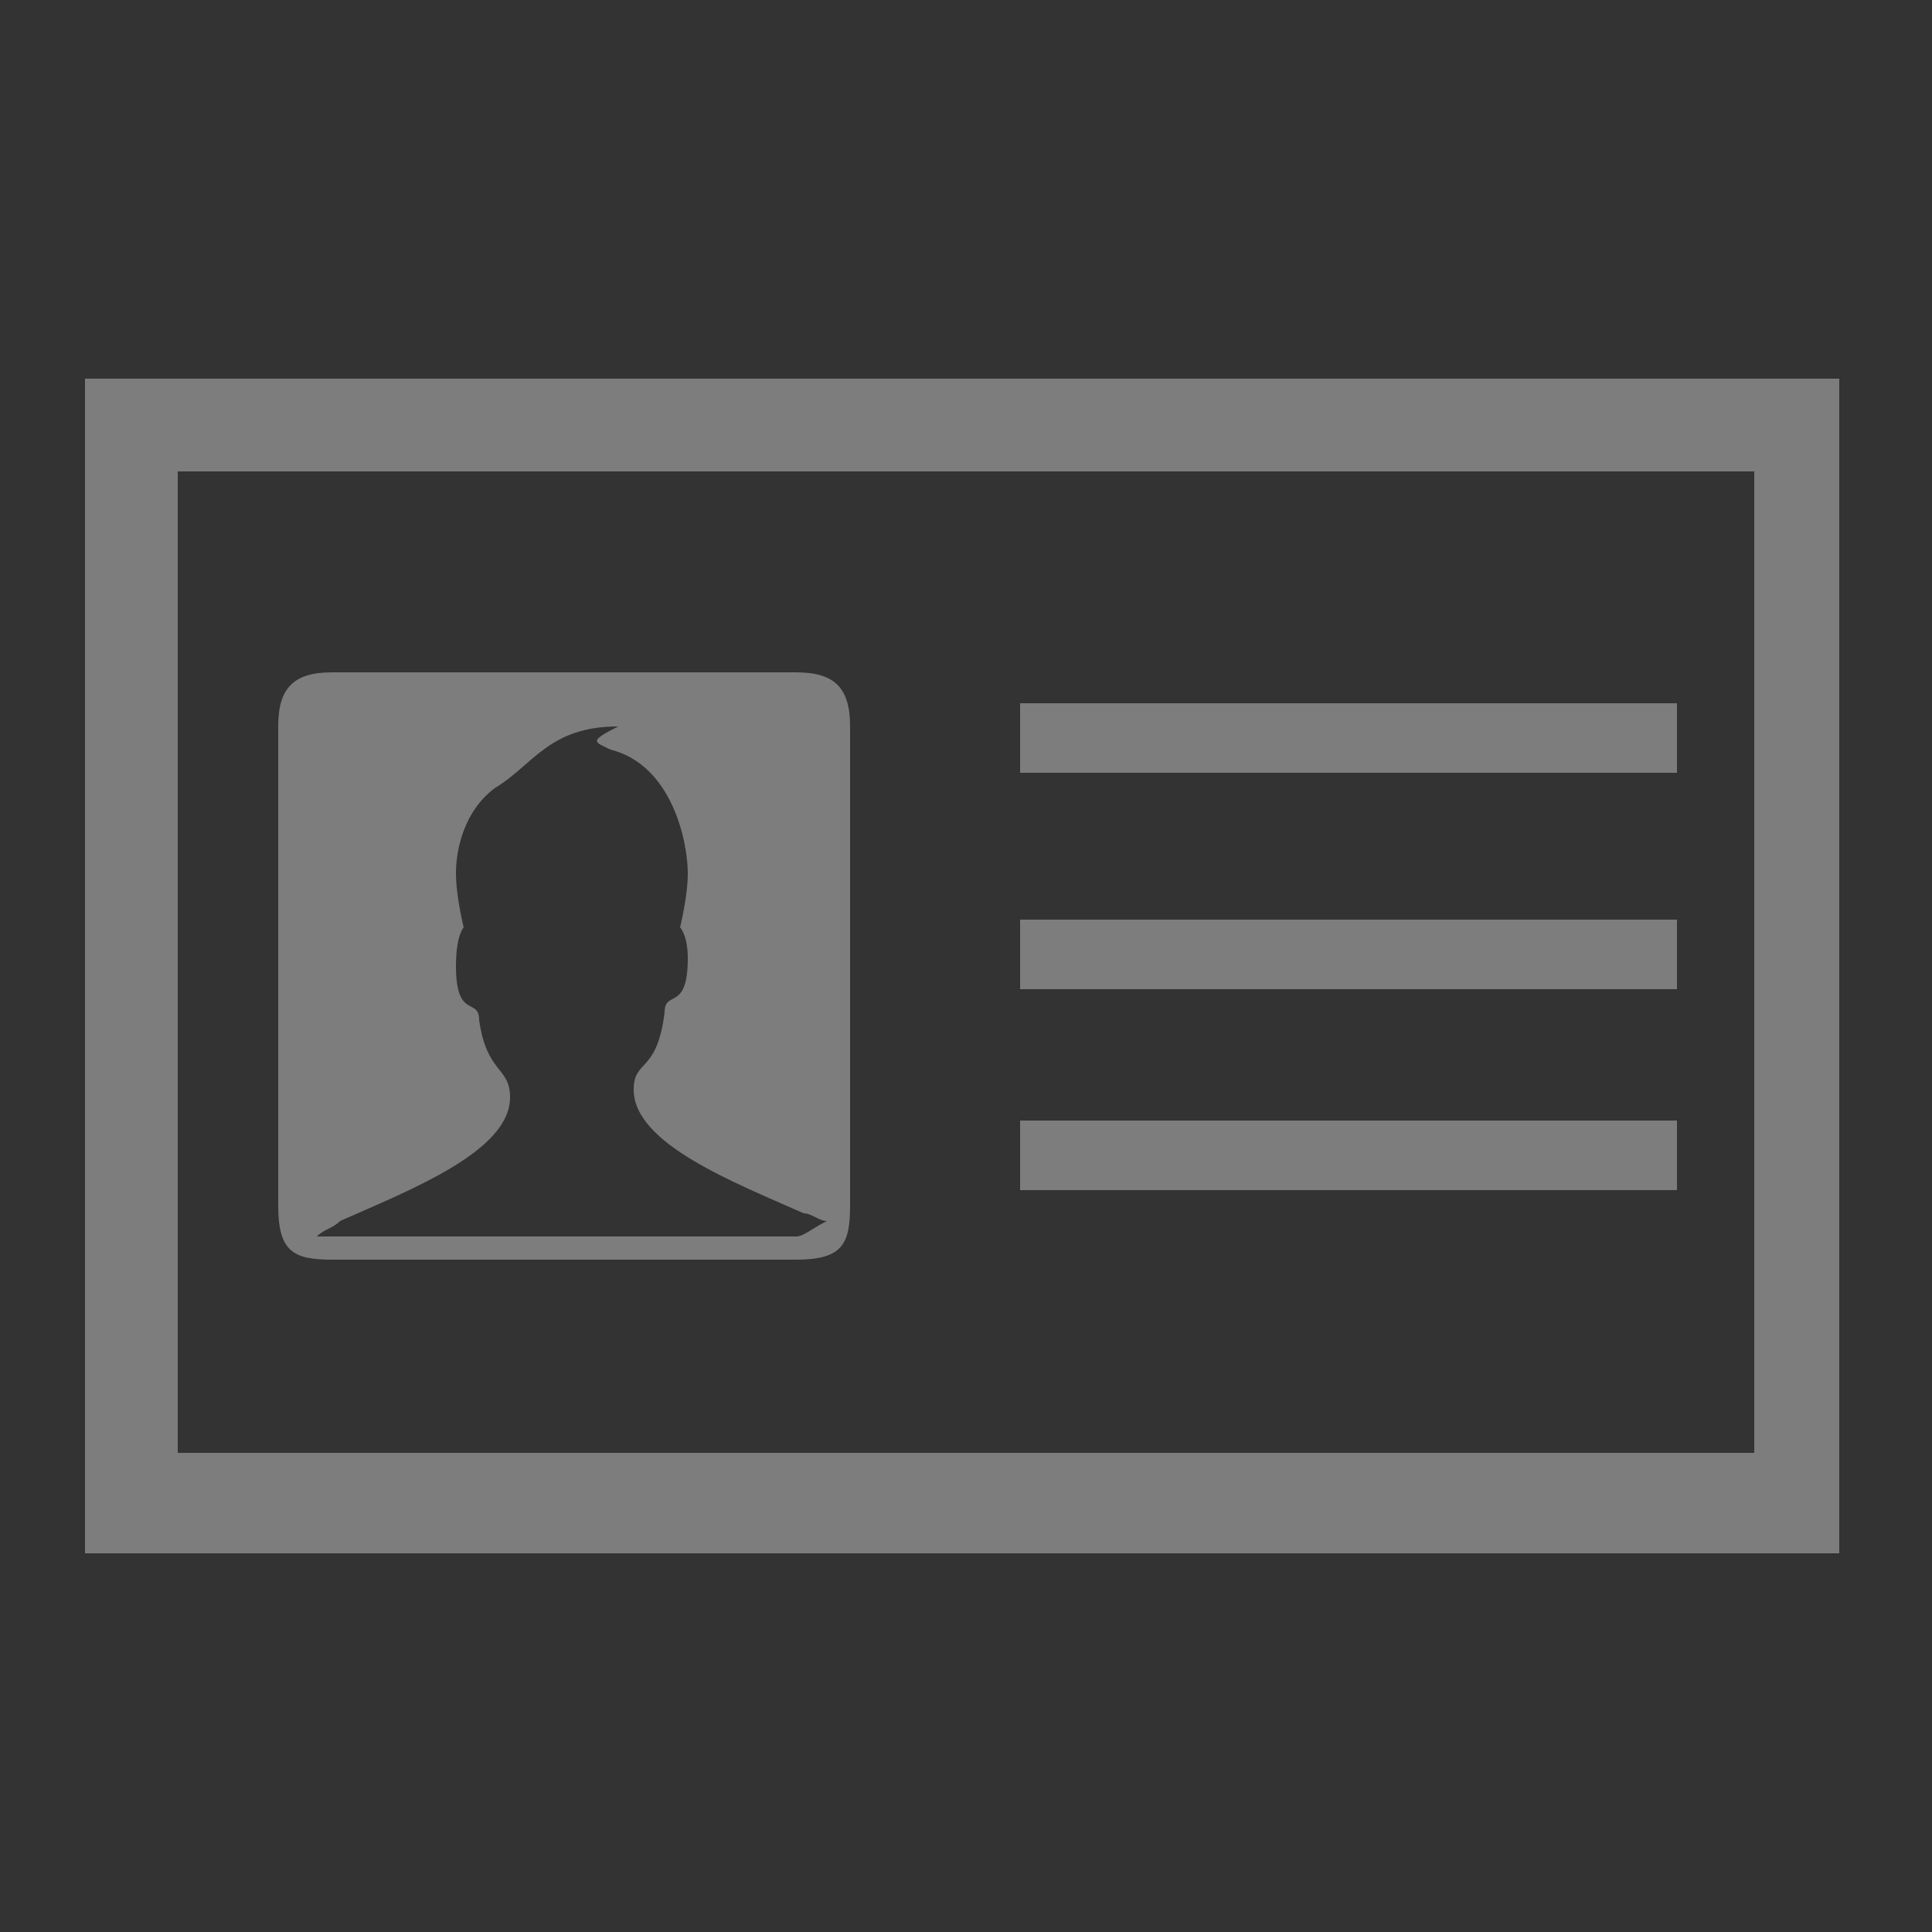 <?xml version="1.0" encoding="utf-8"?>
<!-- Generator: Adobe Illustrator 19.1.0, SVG Export Plug-In . SVG Version: 6.00 Build 0)  -->
<svg version="1.1" id="Layer_1" xmlns="http://www.w3.org/2000/svg" xmlns:xlink="http://www.w3.org/1999/xlink" x="0px" y="0px" width="25px" height="25px"
	 viewBox="0 0 25 25" style="enable-background:new 0 0 25 25;" xml:space="preserve">
<rect x="0" y="0" width="25" height="25" fill="#333333" stroke="none"/>
<style type="text/css">
	.st0{fill:#7D7D7D;}
	.st1{fill:#FFFFFF;}
</style>
<title></title>
<g id="icomoon-ignore">
</g>
<g>
	<path class="st0" d="M22.7,6.1v12.7H2.3V6.1H22.7 M23.9,4.9H1.1v15.2h22.7V4.9L23.9,4.9z"/>
	<path class="st0" d="M21.7,9.1c0,0.3,0,0.6,0,0.9c-2.8,0-5.7,0-8.5,0c0-0.3,0-0.6,0-0.9C16,9.1,18.9,9.1,21.7,9.1z"/>
	<path class="st0" d="M13.2,12.8c0-0.3,0-0.6,0-0.9c2.9,0,5.7,0,8.5,0c0,0.3,0,0.6,0,0.9C18.9,12.8,16.1,12.8,13.2,12.8z"/>
	<path class="st0" d="M21.7,14.5c0,0.3,0,0.6,0,0.9c-2.8,0-5.7,0-8.5,0c0-0.3,0-0.6,0-0.9C16,14.5,18.9,14.5,21.7,14.5z"/>
</g>
<g>
	<g>
		<path class="st0" d="M11,9.4c0-0.5-0.2-0.7-0.7-0.7c-2,0-4,0-6,0c-0.5,0-0.7,0.2-0.7,0.7c0,2.1,0,4.1,0,6.2c0,0.6,0.2,0.7,0.7,0.7
			c2,0,4,0,6,0c0.6,0,0.7-0.2,0.7-0.7c0-1,0-2,0-3.1C11,11.5,11,10.5,11,9.4z M10.3,16c-2,0-4,0-6,0c-0.1,0-0.2,0-0.2,0
			c0.1-0.1,0.2-0.1,0.3-0.2c0.9-0.4,2.2-0.9,2.2-1.6c0-0.4-0.3-0.3-0.4-1c0-0.3-0.3,0-0.3-0.7C5.9,12.1,6,12,6,12s-0.1-0.4-0.1-0.7
			c0-0.3,0.1-0.8,0.5-1.1C6.9,9.9,7.1,9.4,8,9.4C7.6,9.6,7.7,9.6,7.9,9.7c0.8,0.2,1,1.2,1,1.6c0,0.3-0.1,0.7-0.1,0.7
			s0.1,0.1,0.1,0.4c0,0.7-0.3,0.4-0.3,0.7c-0.1,0.8-0.4,0.6-0.4,1c0,0.7,1.3,1.2,2.2,1.6c0.1,0,0.2,0.1,0.3,0.1
			C10.5,15.9,10.4,16,10.3,16z"/>
	</g>
	<path class="st1" d="M4,16C4,16,4,15.9,4,16C4,15.9,4,15.9,4,16L4,16z"/>
	<path class="st1" d="M10.6,15.9"/>
</g>
</svg>
